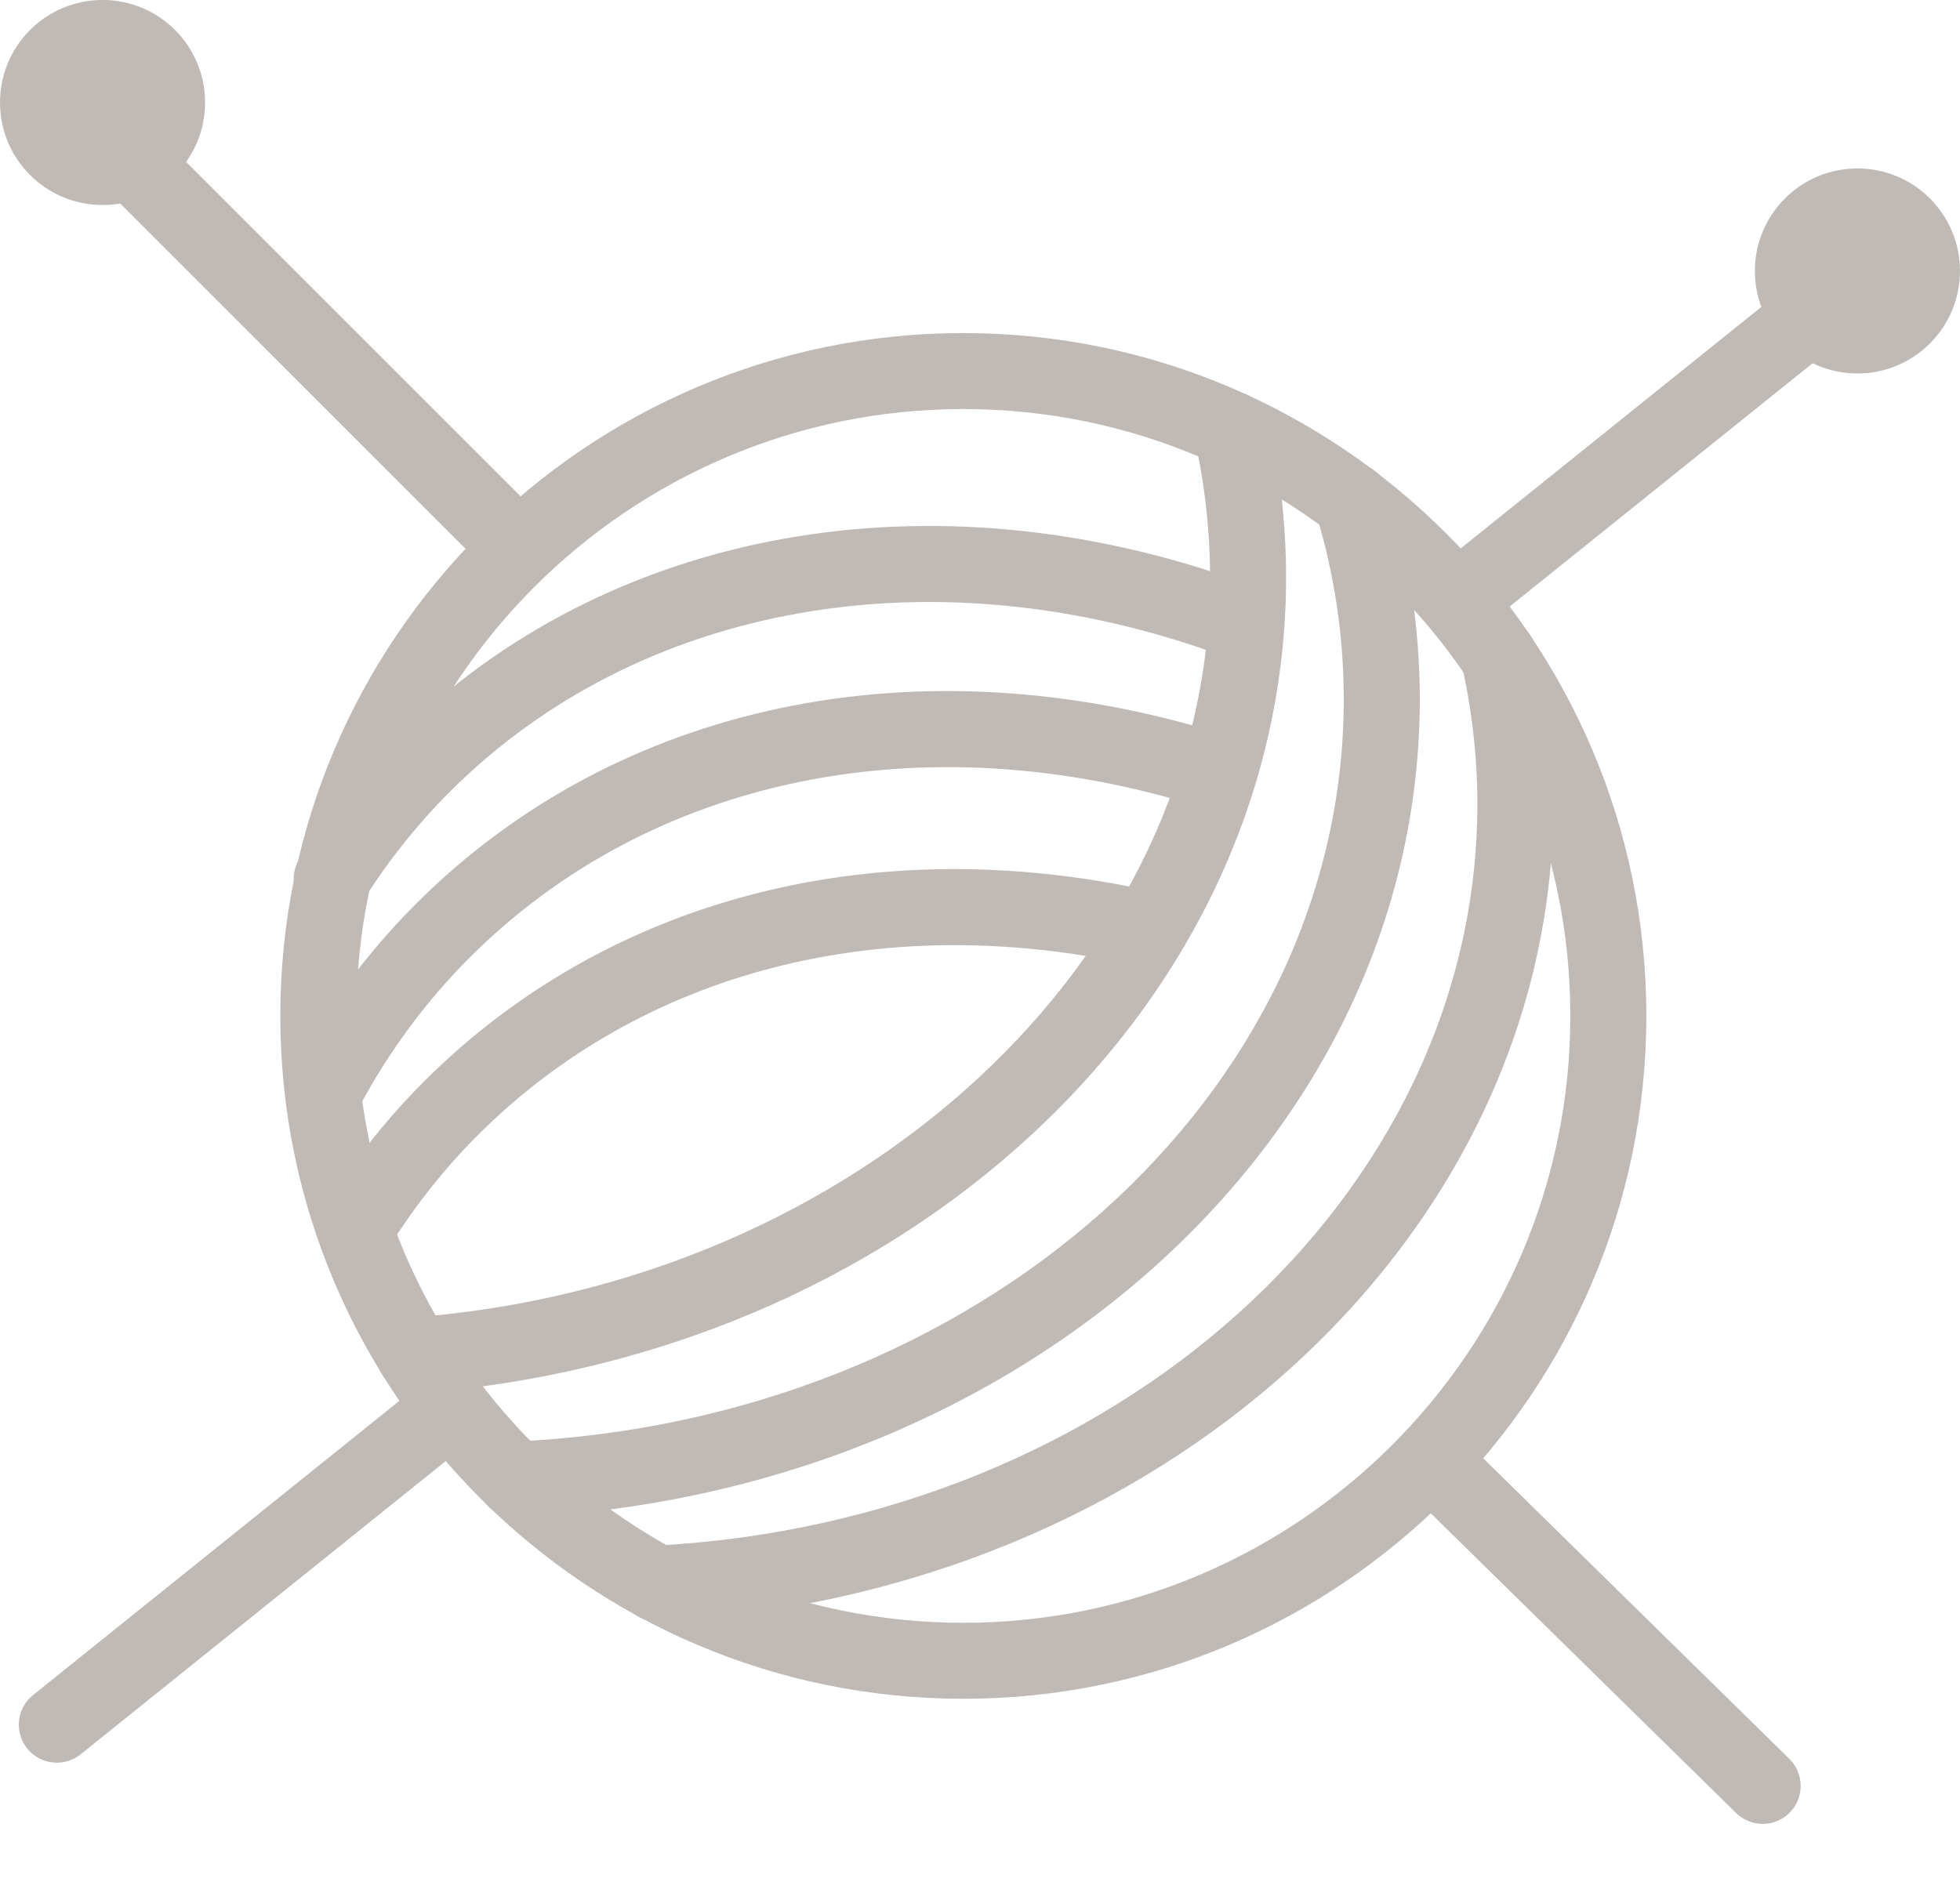 <?xml version="1.0" encoding="utf-8"?>
<!-- Generator: Adobe Illustrator 21.0.0, SVG Export Plug-In . SVG Version: 6.00 Build 0)  -->
<svg version="1.1" id="vol_2" xmlns="http://www.w3.org/2000/svg" xmlns:xlink="http://www.w3.org/1999/xlink" x="0px" y="0px"
	 viewBox="0 0 66 64" enable-background="new 0 0 66 64" xml:space="preserve">
<g>
	<g>
		<path fill="#BFBAB5" d="M32.438,57.216c-12.682,0-22.999-10.317-22.999-22.999s10.317-22.999,22.999-22.999
			c12.682,0,23,10.317,23,22.999S45.12,57.216,32.438,57.216z M32.438,13.777c-11.27,0-20.44,9.17-20.44,20.44
			s9.169,20.44,20.44,20.44c11.271,0,20.44-9.17,20.44-20.44S43.709,13.777,32.438,13.777z"/>
	</g>
	<g>
		<circle fill="#BFBAB5" cx="3.453" cy="3.452" r="3.453"/>
	</g>
	<g>
		<circle fill="#BFBAB5" cx="62.546" cy="9.126" r="3.453"/>
	</g>
	<g>
		<path fill="#BFBAB5" d="M59.356,61.43c-0.324,0-0.647-0.122-0.896-0.367L47.294,50.1c-0.504-0.495-0.512-1.305-0.017-1.809
			c0.495-0.505,1.305-0.511,1.809-0.017l11.166,10.964c0.504,0.495,0.512,1.305,0.017,1.809
			C60.019,61.302,59.687,61.43,59.356,61.43z"/>
	</g>
	<g>
		<path fill="#BFBAB5" d="M17.373,19.649c-0.327,0-0.655-0.125-0.905-0.375L2.966,5.771c-0.5-0.5-0.5-1.31,0-1.81
			c0.5-0.499,1.31-0.5,1.809,0l13.502,13.503c0.5,0.5,0.5,1.31,0,1.81C18.027,19.524,17.7,19.649,17.373,19.649z"/>
	</g>
	<g>
		<path fill="#BFBAB5" d="M1.914,59.369c-0.374,0-0.746-0.163-0.998-0.478c-0.442-0.551-0.355-1.356,0.196-1.799l13.246-10.641
			c0.551-0.442,1.357-0.354,1.799,0.196c0.442,0.551,0.355,1.356-0.196,1.799L2.715,59.087C2.478,59.277,2.195,59.369,1.914,59.369z
			"/>
	</g>
	<g>
		<path fill="#BFBAB5" d="M49.206,21.377c-0.374,0-0.746-0.163-0.998-0.478c-0.442-0.551-0.355-1.356,0.196-1.799L62.011,8.168
			c0.551-0.442,1.357-0.355,1.799,0.196c0.442,0.551,0.355,1.356-0.196,1.799L50.006,21.095
			C49.77,21.285,49.487,21.377,49.206,21.377z"/>
	</g>
	<g>
		<path fill="#BFBAB5" d="M17.35,51.113c-0.681,0-1.247-0.536-1.277-1.222c-0.032-0.706,0.515-1.304,1.221-1.336
			c15.676-0.703,27.955-11.685,27.955-25.002c0-2.127-0.318-4.244-0.944-6.293c-0.207-0.676,0.174-1.391,0.85-1.598
			c0.677-0.206,1.391,0.174,1.598,0.85c0.701,2.292,1.056,4.661,1.056,7.041c0,14.689-13.353,26.794-30.399,27.559
			C17.388,51.112,17.369,51.113,17.35,51.113z"/>
	</g>
	<g>
		<path fill="#BFBAB5" d="M13.972,46.93c-0.663,0-1.224-0.511-1.275-1.183c-0.054-0.705,0.474-1.319,1.179-1.373
			c15.068-1.145,26.871-12.096,26.871-24.931c0-1.558-0.177-3.14-0.527-4.699c-0.155-0.689,0.279-1.374,0.968-1.529
			c0.691-0.155,1.375,0.279,1.529,0.968c0.392,1.743,0.59,3.513,0.59,5.26c0,6.977-3.033,13.634-8.539,18.745
			c-5.422,5.032-12.772,8.135-20.697,8.737C14.037,46.929,14.004,46.93,13.972,46.93z"/>
	</g>
	<g>
		<path fill="#BFBAB5" d="M22.127,54.617c-0.676,0-1.241-0.53-1.277-1.213c-0.037-0.706,0.505-1.308,1.211-1.345
			c15.525-0.815,27.687-11.789,27.687-24.984c0-1.555-0.177-3.131-0.525-4.686c-0.155-0.69,0.28-1.374,0.969-1.528
			c0.691-0.155,1.374,0.279,1.529,0.969c0.389,1.738,0.586,3.502,0.586,5.245c0,14.556-13.227,26.653-30.112,27.54
			C22.172,54.616,22.15,54.617,22.127,54.617z"/>
	</g>
	<g>
		<path fill="#BFBAB5" d="M10.966,37.96c-0.203,0-0.409-0.048-0.6-0.15c-0.624-0.332-0.86-1.107-0.528-1.731
			c1.11-2.084,2.513-3.981,4.172-5.64c6.769-6.769,16.921-8.903,27.159-5.708c0.675,0.211,1.051,0.928,0.841,1.603
			c-0.211,0.675-0.928,1.051-1.603,0.84c-9.313-2.906-18.504-1.009-24.588,5.074c-1.479,1.48-2.732,3.173-3.722,5.034
			C11.867,37.714,11.424,37.96,10.966,37.96z"/>
	</g>
	<g>
		<path fill="#BFBAB5" d="M12.102,42.466c-0.234,0-0.471-0.064-0.684-0.199c-0.597-0.378-0.774-1.169-0.396-1.766
			c0.941-1.486,2.036-2.856,3.254-4.074c6.14-6.14,15.047-8.483,24.436-6.426c0.69,0.151,1.128,0.833,0.976,1.524
			c-0.152,0.69-0.836,1.128-1.524,0.976c-8.521-1.866-16.567,0.225-22.079,5.736c-1.085,1.085-2.061,2.308-2.902,3.635
			C12.94,42.256,12.525,42.466,12.102,42.466z"/>
	</g>
	<g>
		<path fill="#BFBAB5" d="M11.167,30.887c-0.235,0-0.472-0.065-0.685-0.2c-0.596-0.379-0.773-1.17-0.394-1.766
			c0.942-1.482,2.034-2.848,3.247-4.06c7.096-7.097,18.102-9.08,28.723-5.173c0.663,0.244,1.003,0.979,0.759,1.643
			c-0.244,0.664-0.98,1.003-1.643,0.759c-9.673-3.559-19.646-1.803-26.03,4.581c-1.08,1.08-2.055,2.3-2.896,3.624
			C12.004,30.677,11.59,30.887,11.167,30.887z"/>
	</g>
</g>
</svg>
